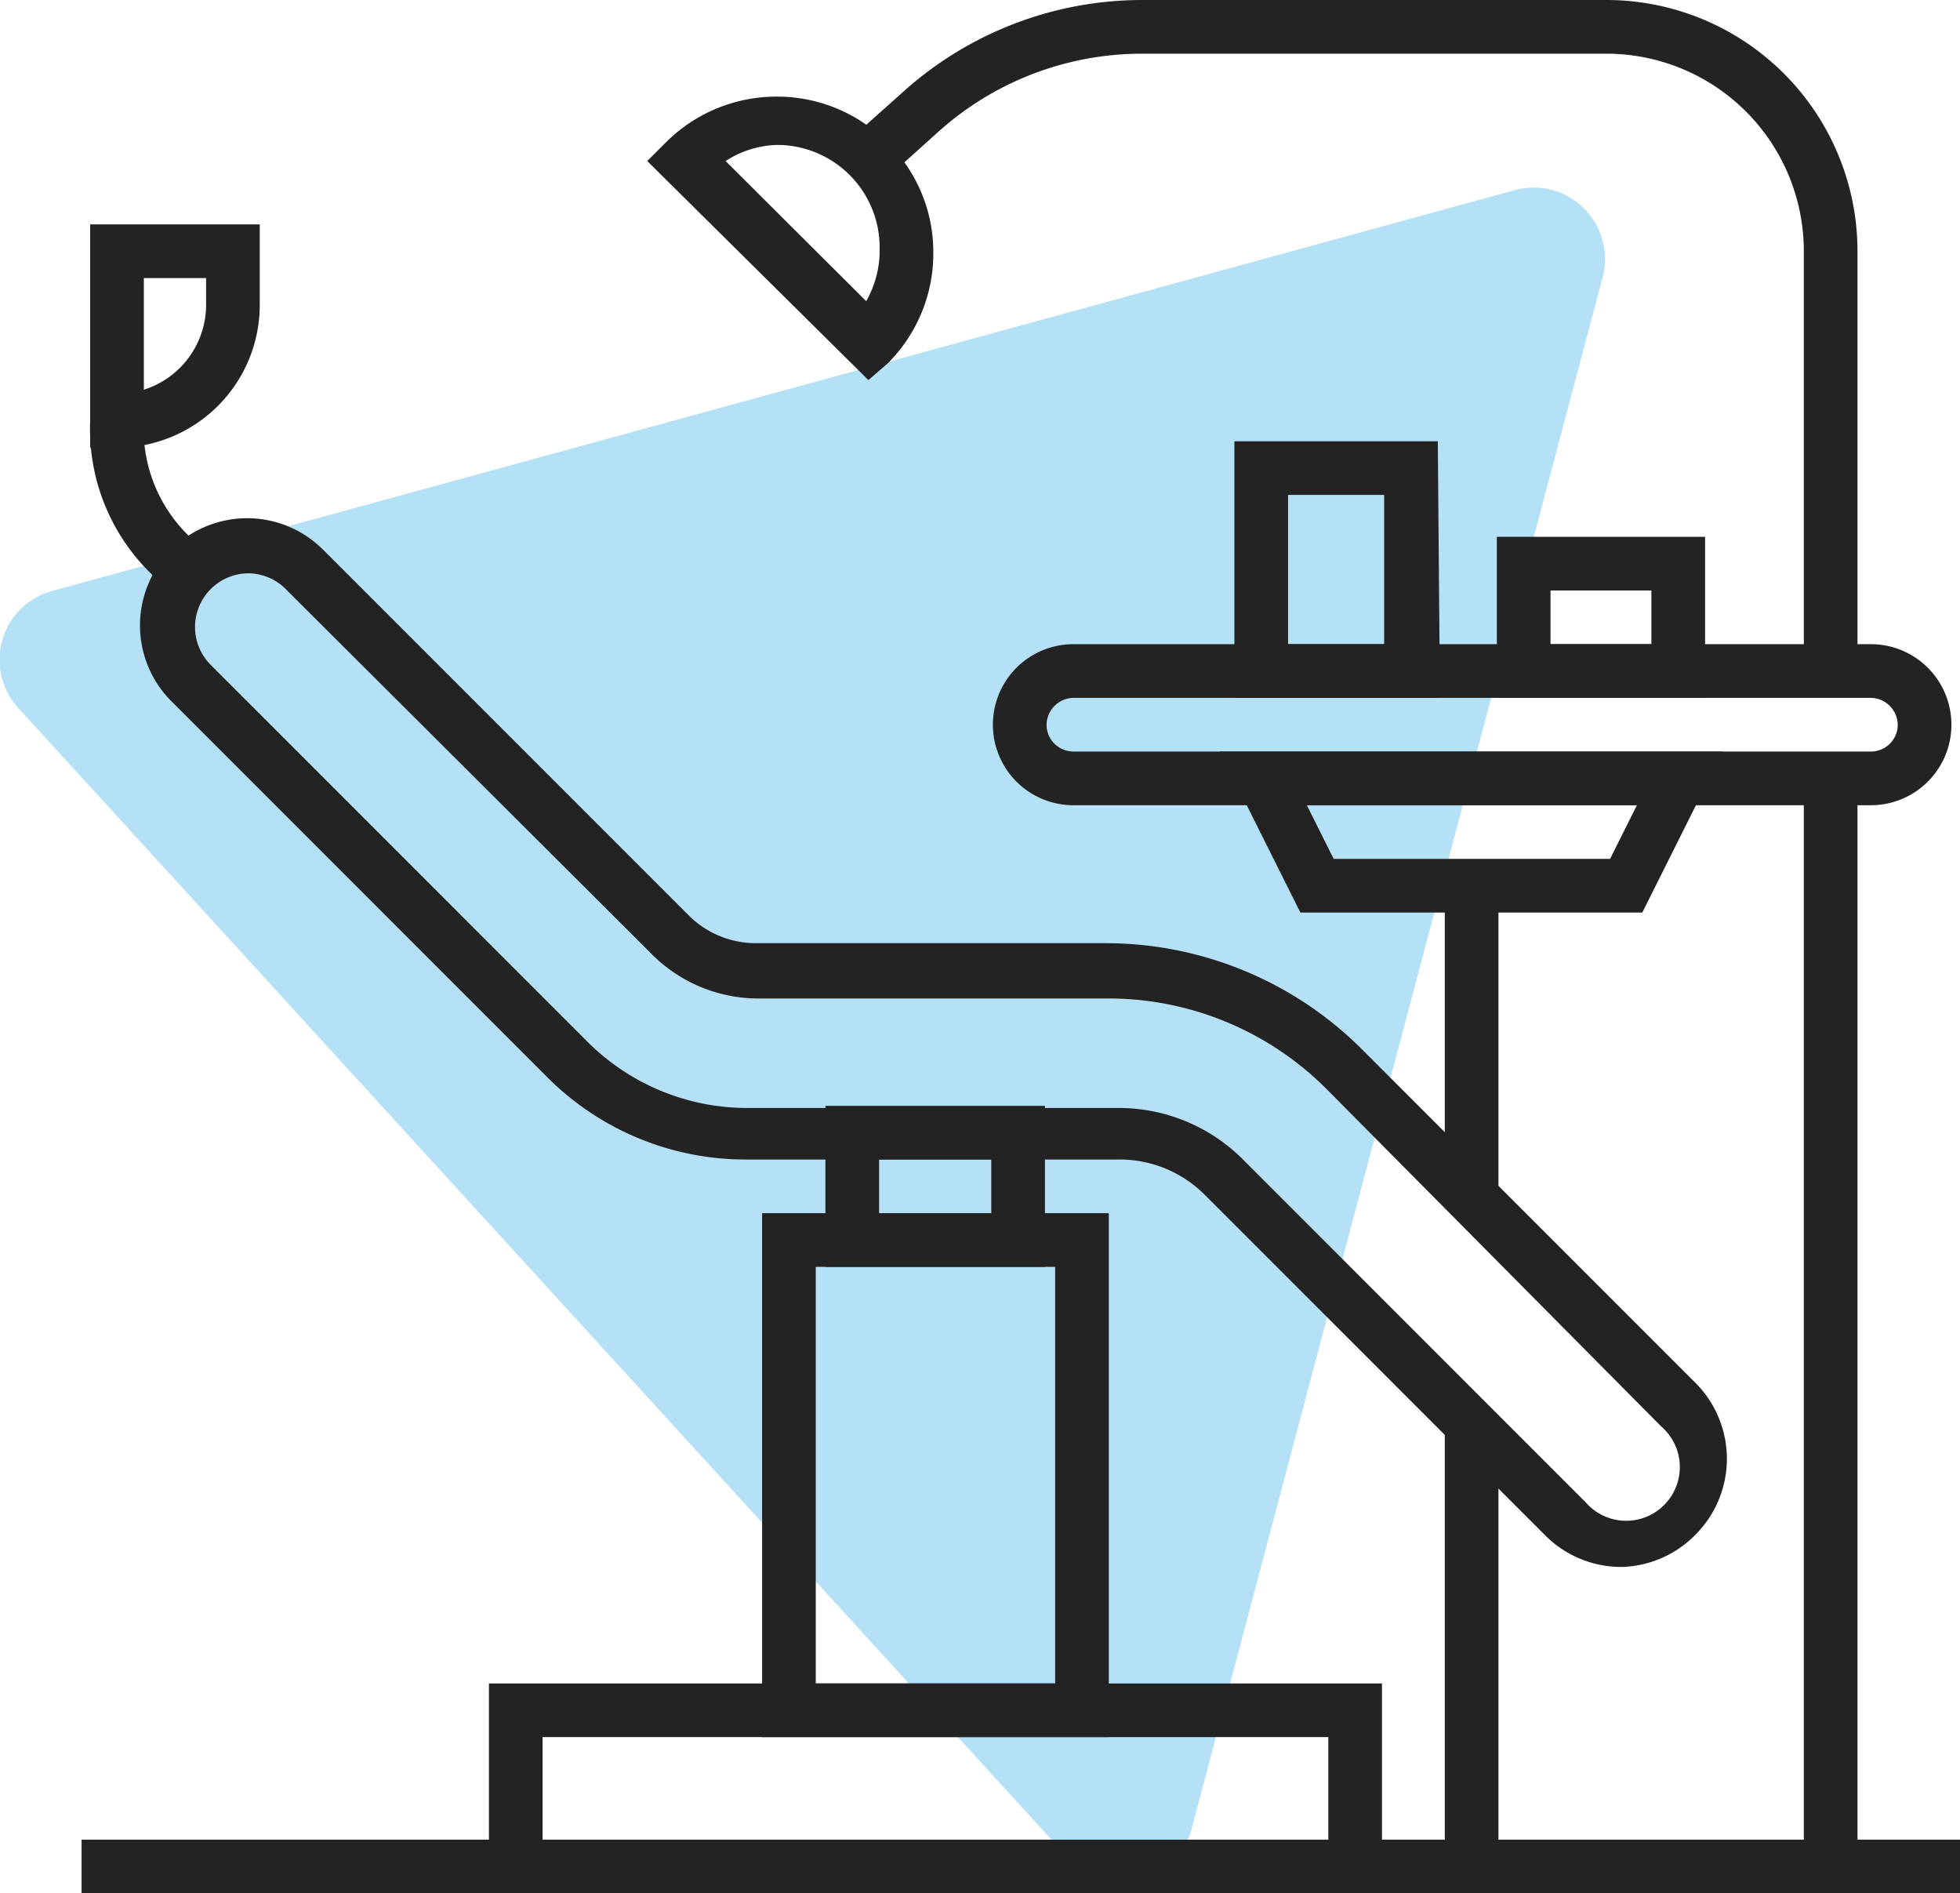 <svg xmlns="http://www.w3.org/2000/svg" viewBox="0 0 36.52 35.27"><defs><style>.cls-1{fill:#b5e1f7;}.cls-2{fill:#232323;}</style></defs><g id="Layer_2" data-name="Layer 2"><g id="Layer_1-2" data-name="Layer 1"><path class="cls-1" d="M1,11,28.23,3.54a1.33,1.33,0,0,1,1.63,1.63L22.2,34.08a1.33,1.33,0,0,1-2.27.56L.35,13.2A1.33,1.33,0,0,1,1,11Z"/><path class="cls-2" d="M30.22,29.19a2,2,0,0,1-1.42-.58l-6.34-6.34a2.24,2.24,0,0,0-1.62-.67H13.9a5.22,5.22,0,0,1-3.71-1.54l-7-7a2,2,0,0,1,0-2.82,2,2,0,0,1,2.83,0l6.81,6.81a1.77,1.77,0,0,0,1.24.52h6.51a6.76,6.76,0,0,1,4.82,2l6.19,6.19a2,2,0,0,1,0,2.83A2,2,0,0,1,30.22,29.19ZM4.64,10.68a1,1,0,0,0-.71.29,1,1,0,0,0,0,1.42l7,7a4.21,4.21,0,0,0,3,1.25h6.94a3.27,3.27,0,0,1,2.33,1l6.34,6.34a1,1,0,1,0,1.41-1.41L24.73,20.3a5.74,5.74,0,0,0-4.11-1.7H14.11a2.8,2.8,0,0,1-1.95-.81L5.35,11A1,1,0,0,0,4.64,10.68Z"/><path class="cls-2" d="M3.25,11.05A3.76,3.76,0,0,1,1.68,7.84h1A2.78,2.78,0,0,0,3.77,10.2Z"/><path class="cls-2" d="M2.18,8.34h-.5V4.18H4.84v1.5A2.66,2.66,0,0,1,2.18,8.34Zm.5-3.16V7.26A1.66,1.66,0,0,0,3.84,5.68v-.5Z"/><rect class="cls-2" x="33.61" y="14.62" width="1" height="20.64"/><path class="cls-2" d="M34.61,12.25h-1V4.67A3.68,3.68,0,0,0,29.94,1H21.28A5.68,5.68,0,0,0,17.5,2.44l-1.11,1-.67-.74,1.12-1A6.66,6.66,0,0,1,21.28,0h8.66a4.68,4.68,0,0,1,4.67,4.67Z"/><path class="cls-2" d="M19.47,23.6H15.38v-3h4.09Zm-3.09-1h2.09v-1H16.38Z"/><path class="cls-2" d="M20.66,32.36H14.2V22.6h6.46Zm-5.46-1h4.46V23.6H15.2Z"/><path class="cls-2" d="M25.75,35.27H9.11V31.36H25.75Zm-15.64-1H24.75V32.36H10.11Z"/><path class="cls-2" d="M34.86,15H20a1.5,1.5,0,0,1,0-3H34.86a1.5,1.5,0,0,1,0,3ZM20,13a.51.51,0,0,0-.5.5.5.5,0,0,0,.5.5H34.86a.5.5,0,0,0,.5-.5.51.51,0,0,0-.5-.5Z"/><rect class="cls-2" x="26.92" y="16.47" width="1" height="5.62"/><rect class="cls-2" x="26.92" y="26.52" width="1" height="8.75"/><path class="cls-2" d="M30.6,17H24.23l-1.5-3H32.1Zm-5.75-1H30l.5-1H24.35Z"/><path class="cls-2" d="M16.18,7.08,12.06,3l.35-.35a2.91,2.91,0,0,1,2.06-.85h0a2.89,2.89,0,0,1,2.06.85,2.86,2.86,0,0,1,.86,2.06,2.89,2.89,0,0,1-.85,2.06ZM13.52,3l2.62,2.61a1.92,1.92,0,0,0,.25-1,1.91,1.91,0,0,0-1.92-1.91h0A1.85,1.85,0,0,0,13.52,3Z"/><path class="cls-2" d="M26.83,13H23V8.22h3.79ZM24,12h1.79V9.22H24Z"/><path class="cls-2" d="M31.77,13H27.89V10h3.88Zm-2.88-1h1.88V11H28.89Z"/><rect class="cls-2" x="25.25" y="34.27" width="11.27" height="1"/><rect class="cls-2" x="1.52" y="34.27" width="11.27" height="1"/></g></g></svg>